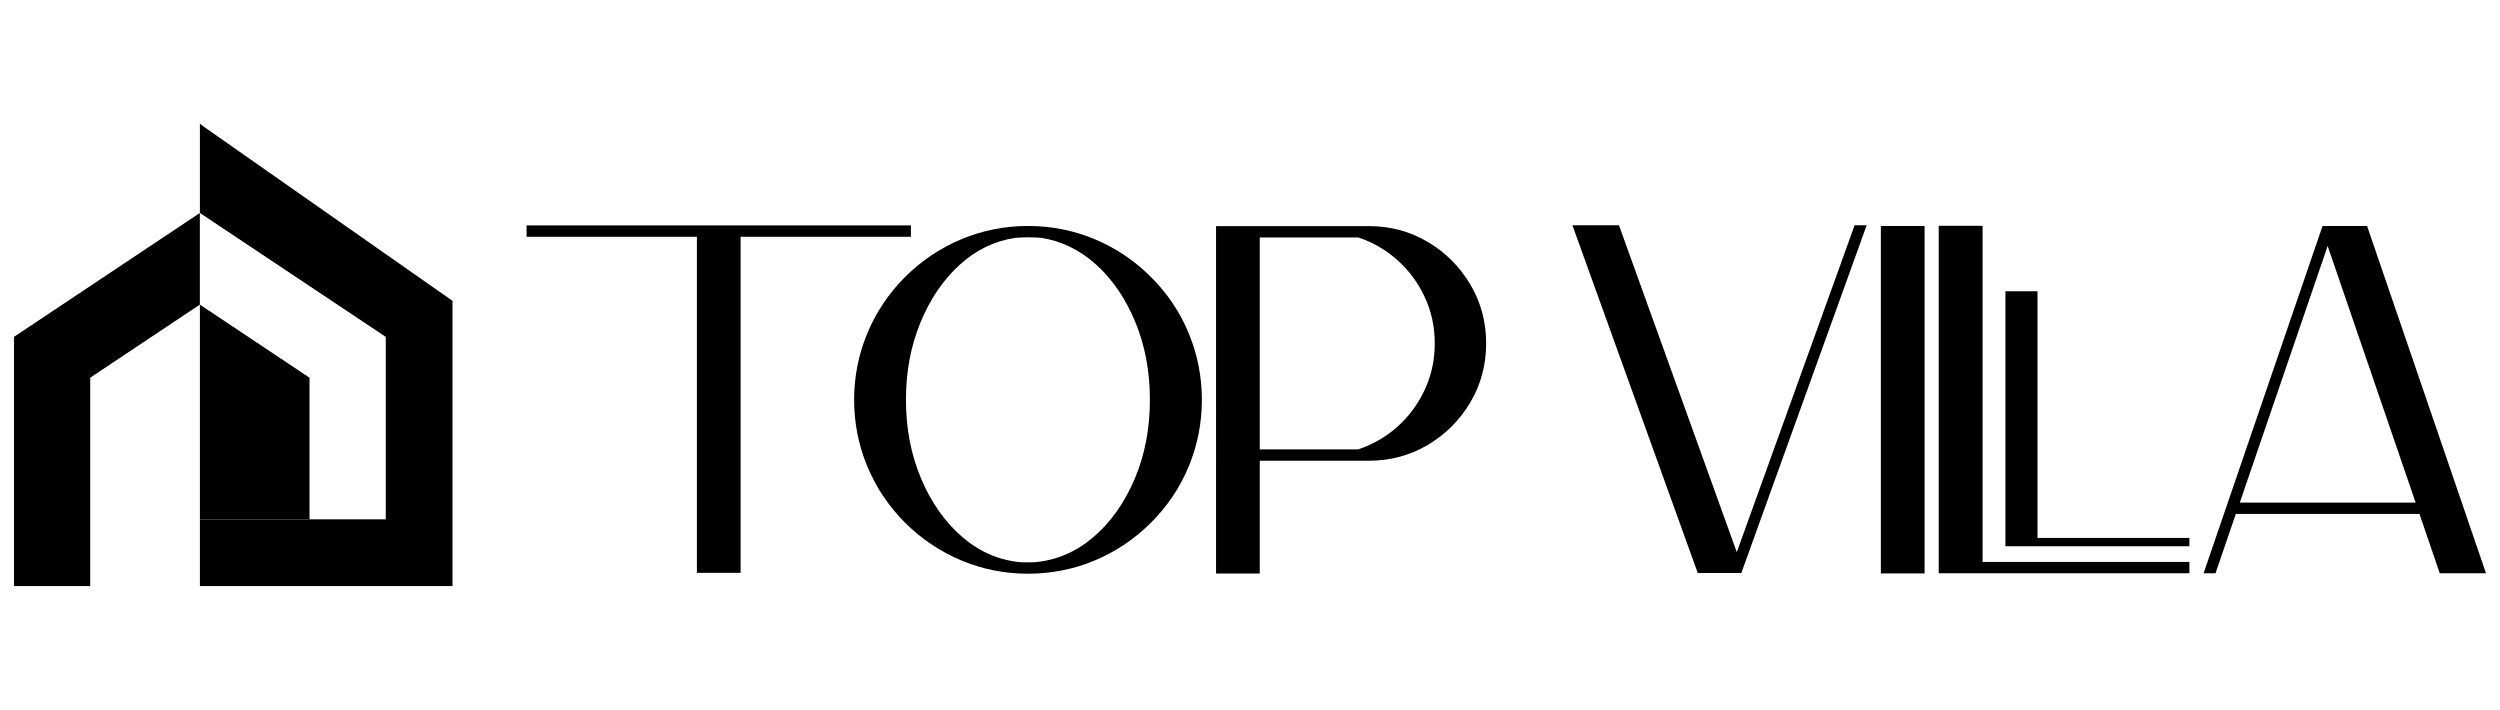 <?xml version="1.0" encoding="utf-8"?>
<!-- Generator: Adobe Illustrator 16.0.0, SVG Export Plug-In . SVG Version: 6.00 Build 0)  -->
<!DOCTYPE svg PUBLIC "-//W3C//DTD SVG 1.1//EN" "http://www.w3.org/Graphics/SVG/1.1/DTD/svg11.dtd">
<svg version="1.1" id="Calque_1" xmlns="http://www.w3.org/2000/svg" xmlns:xlink="http://www.w3.org/1999/xlink" x="0px" y="0px"
	 width="193.75px" height="55px" viewBox="0 0 193.75 55" enable-background="new 0 0 193.75 55" xml:space="preserve">
<g>
	<g>
		<g>
			<polygon points="15.488,16.506 15.488,23.609 6.992,29.27 6.992,45.418 1.083,45.418 1.083,26.107 			"/>
			<polygon points="35.067,23.314 35.067,45.418 15.492,45.418 15.492,40.246 29.897,40.246 29.897,26.107 15.492,16.506 
				15.492,9.582 15.847,9.855 			"/>
			<polygon points="23.987,29.27 23.987,40.246 15.492,40.246 15.492,23.609 			"/>
		</g>
	</g>
	<g>
		<path d="M70.595,17.469v0.881H57.396v26.045h-3.388V18.35h-13.2v-0.881h13.2h3.388H70.595z"/>
		<path d="M89.195,21.463c1.285,1.283,2.264,2.744,2.936,4.377c0.676,1.635,1.014,3.352,1.014,5.146
			c0,1.797-0.338,3.514-1.014,5.148c-0.672,1.635-1.65,3.096-2.936,4.379c-1.283,1.275-2.74,2.252-4.372,2.932
			c-1.631,0.678-3.35,1.018-5.153,1.018c-1.796,0-3.511-0.34-5.142-1.018c-1.632-0.68-3.093-1.656-4.383-2.932
			c-1.277-1.283-2.253-2.744-2.932-4.379s-1.018-3.352-1.018-5.148c0-1.795,0.339-3.512,1.018-5.146
			c0.678-1.633,1.655-3.094,2.932-4.377c1.29-1.275,2.751-2.256,4.383-2.932c1.63-0.68,3.345-1.018,5.142-1.018
			c1.803,0,3.522,0.338,5.153,1.018C86.455,19.207,87.912,20.188,89.195,21.463z M80.208,43.572
			c1.679-0.154,3.189-0.803,4.527-1.943c1.339-1.141,2.403-2.639,3.196-4.498s1.186-3.912,1.186-6.154
			c0-2.178-0.373-4.176-1.121-5.994c-0.748-1.82-1.756-3.307-3.03-4.461c-1.272-1.154-2.71-1.854-4.317-2.096
			c-0.322-0.021-0.648-0.033-0.979-0.033c-0.337,0-0.674,0.016-1.013,0.045c-1.597,0.242-3.031,0.941-4.3,2.1
			c-1.269,1.16-2.277,2.646-3.024,4.461c-0.748,1.814-1.122,3.807-1.122,5.979c0,2.236,0.396,4.283,1.188,6.145
			c0.792,1.857,1.854,3.357,3.189,4.504c1.335,1.143,2.838,1.793,4.509,1.947c0.191,0.006,0.381,0.01,0.573,0.01
			C79.854,43.582,80.033,43.578,80.208,43.572z"/>
		<path d="M106.078,17.523c1.674,0,3.197,0.41,4.578,1.229c1.377,0.816,2.475,1.914,3.293,3.293s1.227,2.9,1.227,4.564
			c0,1.672-0.408,3.199-1.227,4.576c-0.818,1.379-1.916,2.477-3.293,3.295c-1.381,0.816-2.904,1.227-4.578,1.227h-8.447v8.744
			h-3.387V17.523H106.078z M97.631,34.826h7.635c1.305-0.439,2.436-1.137,3.387-2.09c0.793-0.791,1.414-1.713,1.865-2.76
			c0.451-1.049,0.676-2.172,0.676-3.367c0-1.27-0.254-2.455-0.764-3.559s-1.207-2.057-2.096-2.859
			c-0.887-0.803-1.906-1.398-3.057-1.787h-7.646V34.826z"/>
		<path d="M143.732,17.459h0.934l-9.713,26.949h-3.377l-9.713-26.949h3.607l9.131,25.332L143.732,17.459z"/>
		<path d="M145.766,17.514h3.389v26.926h-3.389V17.514z"/>
		<path d="M153.652,43.549h16.027v0.881h-19.428V17.502h3.4V43.549z M157.908,41.689h11.771v0.648h-14.258V22.574h2.486V41.689z"/>
		<path d="M183.449,17.514l9.217,26.916h-3.584l-1.572-4.598h-14.234l-1.574,4.598h-0.924l9.219-26.916H183.449z M173.584,38.951
			h13.627l-6.818-19.887L173.584,38.951z"/>
	</g>
</g>
</svg>
